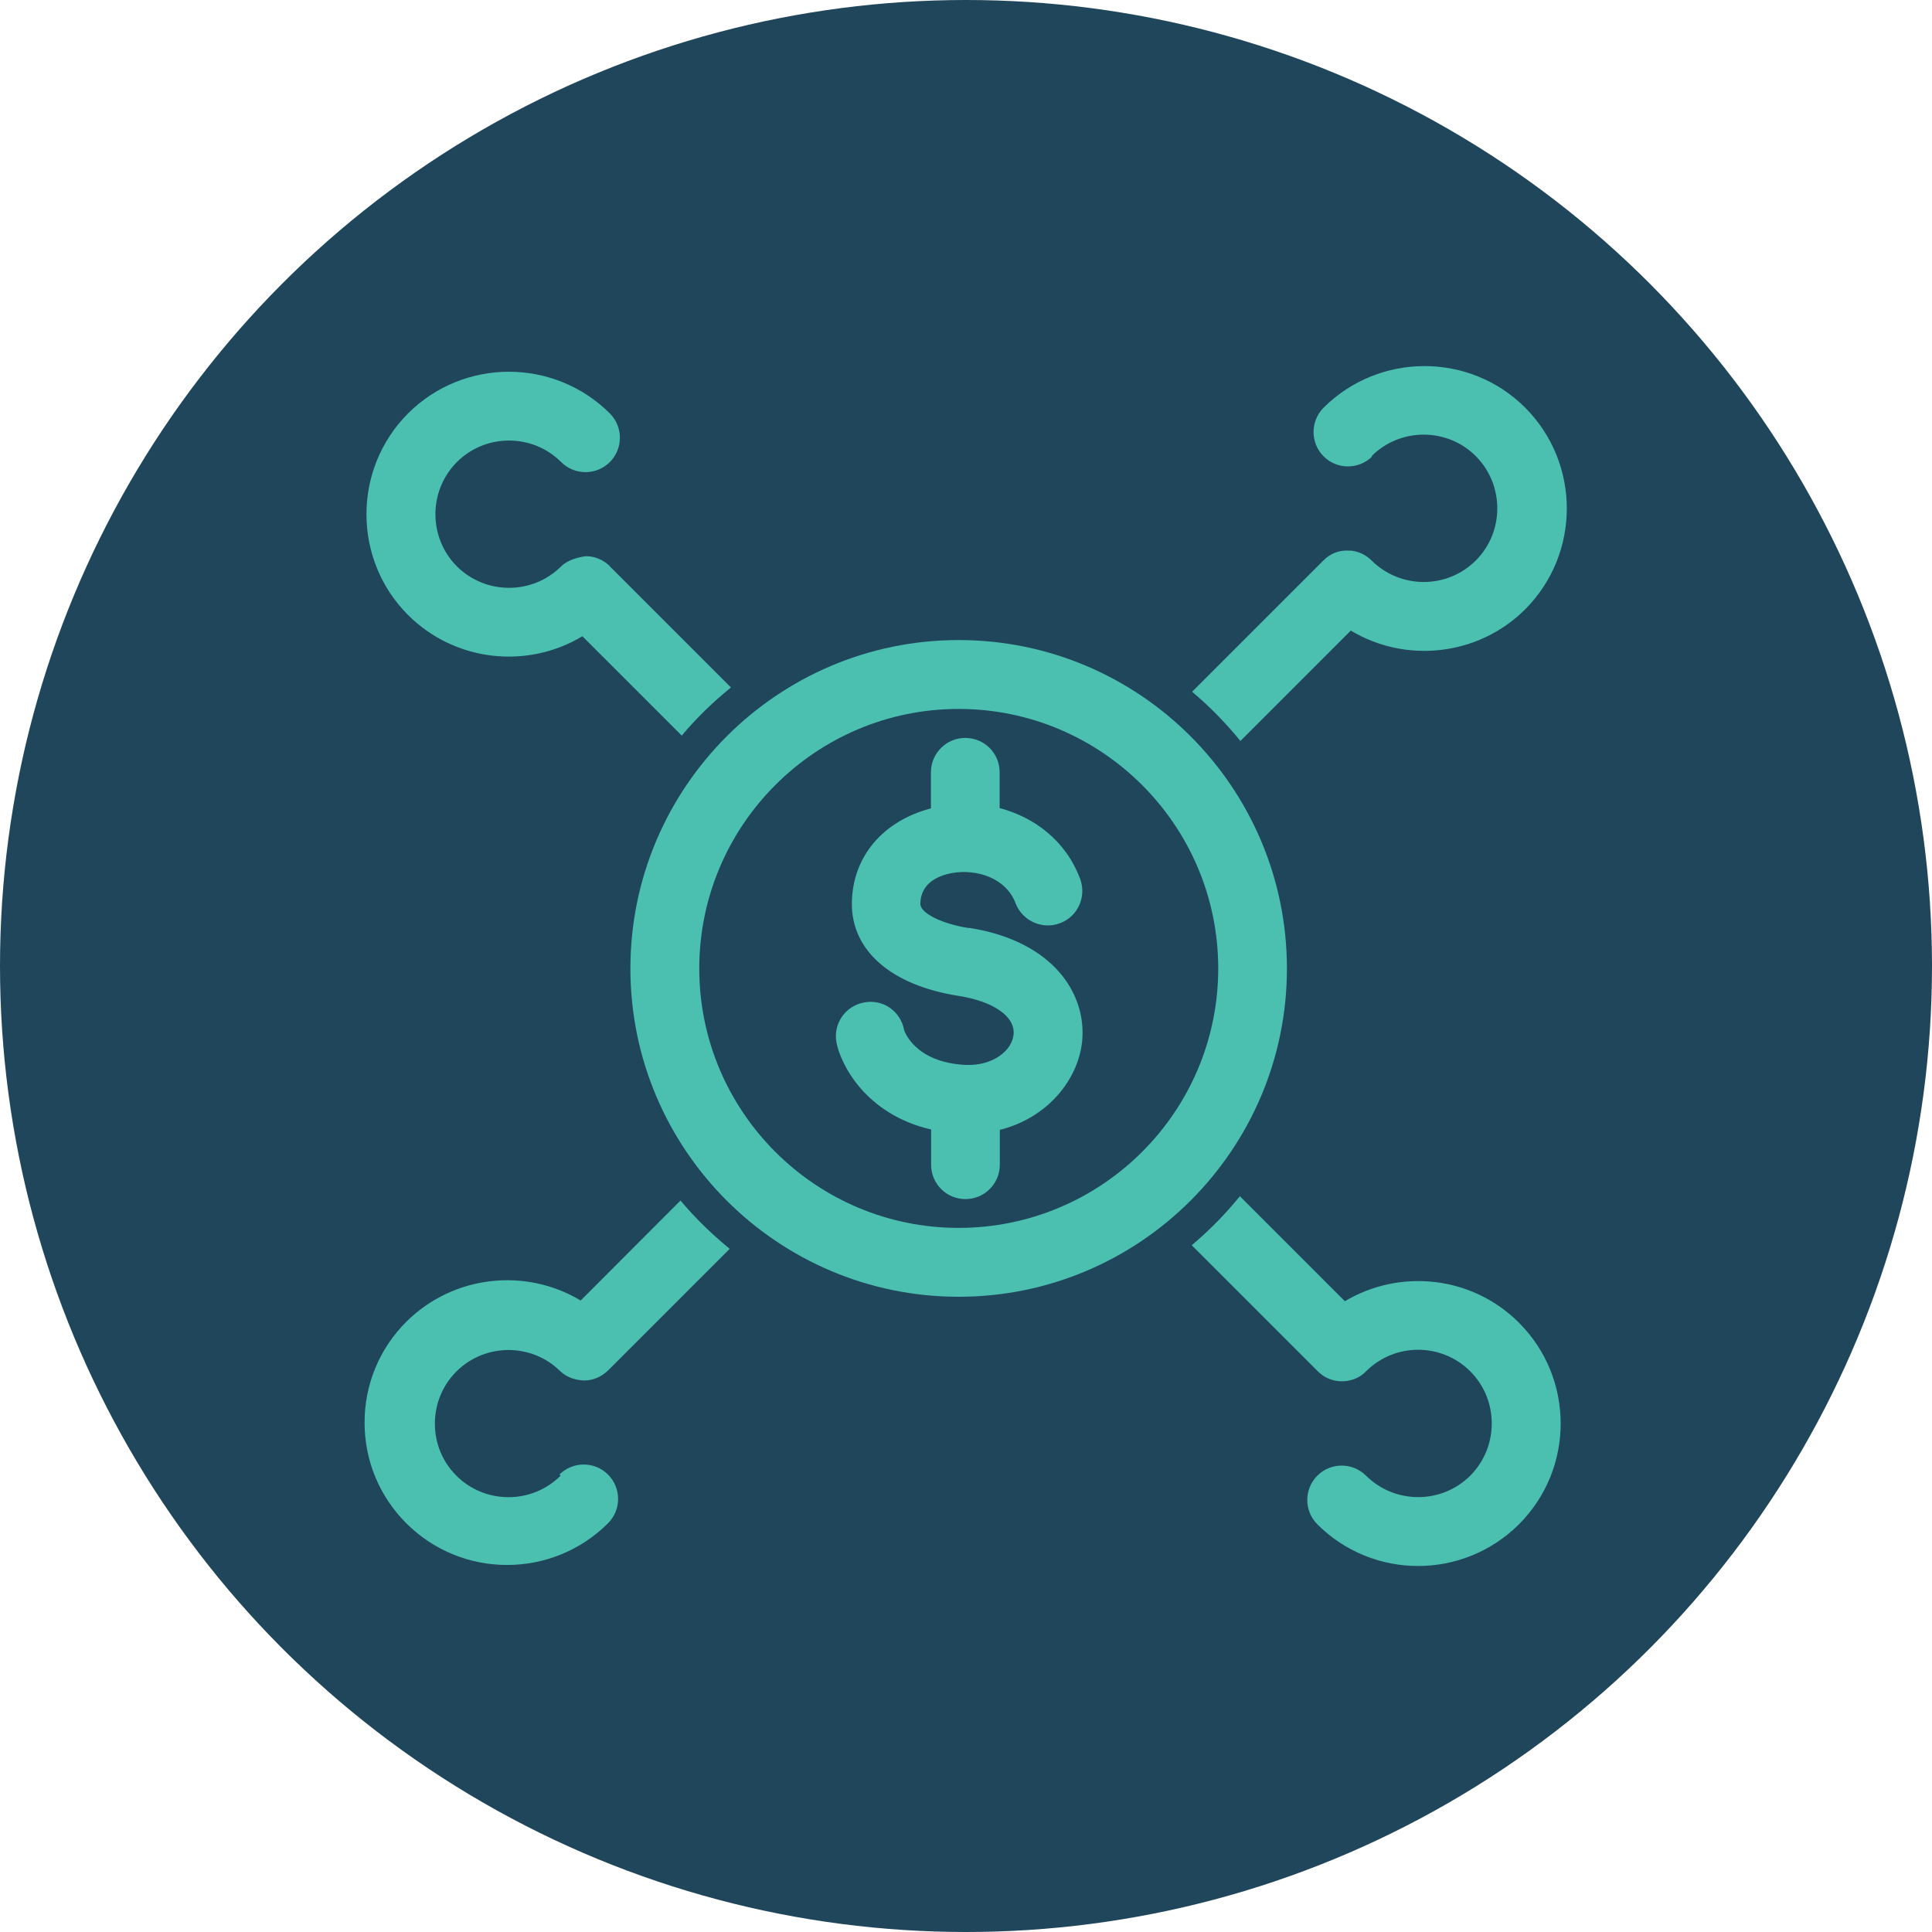 <?xml version="1.0" encoding="UTF-8"?>
<svg id="Layer_1" data-name="Layer 1" xmlns="http://www.w3.org/2000/svg" viewBox="0 0 108 108">
  <defs>
    <style>
      .cls-1 {
        fill: #4bc0b1;
      }

      .cls-1, .cls-2 {
        stroke-width: 0px;
      }

      .cls-2 {
        fill: #20465c;
      }
    </style>
  </defs>
  <circle class="cls-2" cx="54" cy="54" r="54"/>
  <g>
    <path class="cls-1" d="m54.16,51.88c-1.53-.24-2.72-.84-2.71-1.35.01-1.24,1.12-1.61,1.79-1.73,1.36-.23,2.99.27,3.53,1.69.38.99,1.49,1.49,2.48,1.12,1-.37,1.5-1.48,1.13-2.48-.81-2.16-2.57-3.44-4.5-3.96v-2c0-1.07-.86-1.92-1.92-1.92s-1.92.86-1.92,1.92v2.02c-2.65.69-4.39,2.67-4.42,5.29-.03,2.66,2.2,4.6,5.96,5.19,1.97.31,3.18,1.16,3.08,2.16-.09.9-1.15,1.76-2.68,1.7-2.89-.14-3.44-1.95-3.44-1.95-.19-1.04-1.17-1.75-2.24-1.54-1.05.19-1.74,1.2-1.54,2.24.22,1.16,1.58,4,5.29,4.86v1.97c0,1.07.86,1.92,1.92,1.92s1.92-.86,1.92-1.92v-1.95c2.65-.66,4.37-2.78,4.6-4.93.27-2.63-1.57-5.61-6.3-6.36"/>
    <path class="cls-1" d="m53.59,39.63c-8,0-14.5,6.51-14.5,14.51s6.5,14.5,14.5,14.5,14.51-6.5,14.51-14.5-6.51-14.51-14.51-14.51m0,32.86c-10.12,0-18.35-8.23-18.35-18.35s8.23-18.36,18.35-18.36,18.35,8.24,18.35,18.36-8.23,18.35-18.35,18.35"/>
    <path class="cls-1" d="m76.67,25.5c1.61-1.61,4.23-1.6,5.83,0,1.6,1.61,1.6,4.23,0,5.83-1.6,1.6-4.21,1.61-5.83,0h0c-.32-.32-.72-.5-1.14-.55h-.02s0,0,0,0h-.03s0,0,0,0h-.05s0,0,0,0h-.05c-.55-.03-1.02.17-1.4.55h0s0,0,0,0h0s0,0,0,0h0s-7.34,7.34-7.34,7.34c.99.83,1.88,1.75,2.7,2.75l6.17-6.17c3.06,1.84,7.11,1.44,9.75-1.19,3.1-3.11,3.1-8.16,0-11.27-3.1-3.1-8.16-3.1-11.27,0-.75.75-.75,1.97,0,2.72.75.75,1.97.75,2.72,0"/>
    <path class="cls-1" d="m31.34,82.49c-1.61,1.61-4.23,1.6-5.83,0-.78-.78-1.2-1.81-1.2-2.91s.43-2.14,1.2-2.91c1.6-1.6,4.22-1.61,5.83,0h0s0,0,0,0h0s0,0,0,0h0s0,0,0,0h0s0,0,0,0t0,0s0,0,0,0h0s0,0,0,0c0,0,0,0,0,0,0,0,0,0,0,0h0s0,0,0,0h0s0,0,0,0c0,0,0,0,0,0t0,0c.37.34.83.48,1.32.5.48,0,.96-.2,1.33-.56l6.8-6.8c-1-.82-1.92-1.71-2.75-2.7l-5.58,5.59c-3.06-1.84-7.1-1.44-9.75,1.19-1.5,1.5-2.33,3.5-2.33,5.63s.83,4.13,2.33,5.63c3.11,3.11,8.16,3.11,11.28,0,.75-.75.75-1.97,0-2.72-.75-.75-1.97-.75-2.72,0"/>
    <path class="cls-1" d="m75.19,72.75l-5.88-5.88c-.81,1-1.71,1.91-2.69,2.74l7.05,7.05h0s0,0,0,0h0c.52.52,1.26.67,1.91.47.28-.08.54-.23.76-.45,0,0,0,0,0,0h0s0-.01.01-.02c0,0,0,0,0,0,0,0,.01,0,.01,0,1.61-1.61,4.22-1.61,5.83,0,1.6,1.6,1.6,4.22,0,5.83-1.61,1.6-4.22,1.6-5.83,0-.75-.75-1.97-.75-2.72,0-.75.75-.75,1.97,0,2.72,1.55,1.55,3.59,2.33,5.63,2.33s4.08-.78,5.64-2.33c3.11-3.11,3.11-8.16,0-11.27-2.64-2.64-6.68-3.03-9.75-1.19"/>
    <path class="cls-1" d="m32.53,35.54l5.58,5.58c.83-.99,1.75-1.88,2.75-2.69l-6.8-6.8h0s0,0,0,0h0s0,0,0,0h0s0,0,0-.01h0s0,0,0,0c0,0,0,0,0,0-.37-.35-.84-.53-1.32-.53-.38.06-.99.19-1.37.57-1.61,1.6-4.22,1.6-5.83,0-1.6-1.61-1.6-4.22,0-5.83,1.61-1.61,4.23-1.6,5.83,0,.75.75,1.97.75,2.72,0,.75-.75.75-1.97,0-2.72-3.11-3.1-8.16-3.11-11.28,0-3.1,3.11-3.1,8.17,0,11.27,2.64,2.63,6.68,3.03,9.74,1.19"/>
  </g>
</svg>